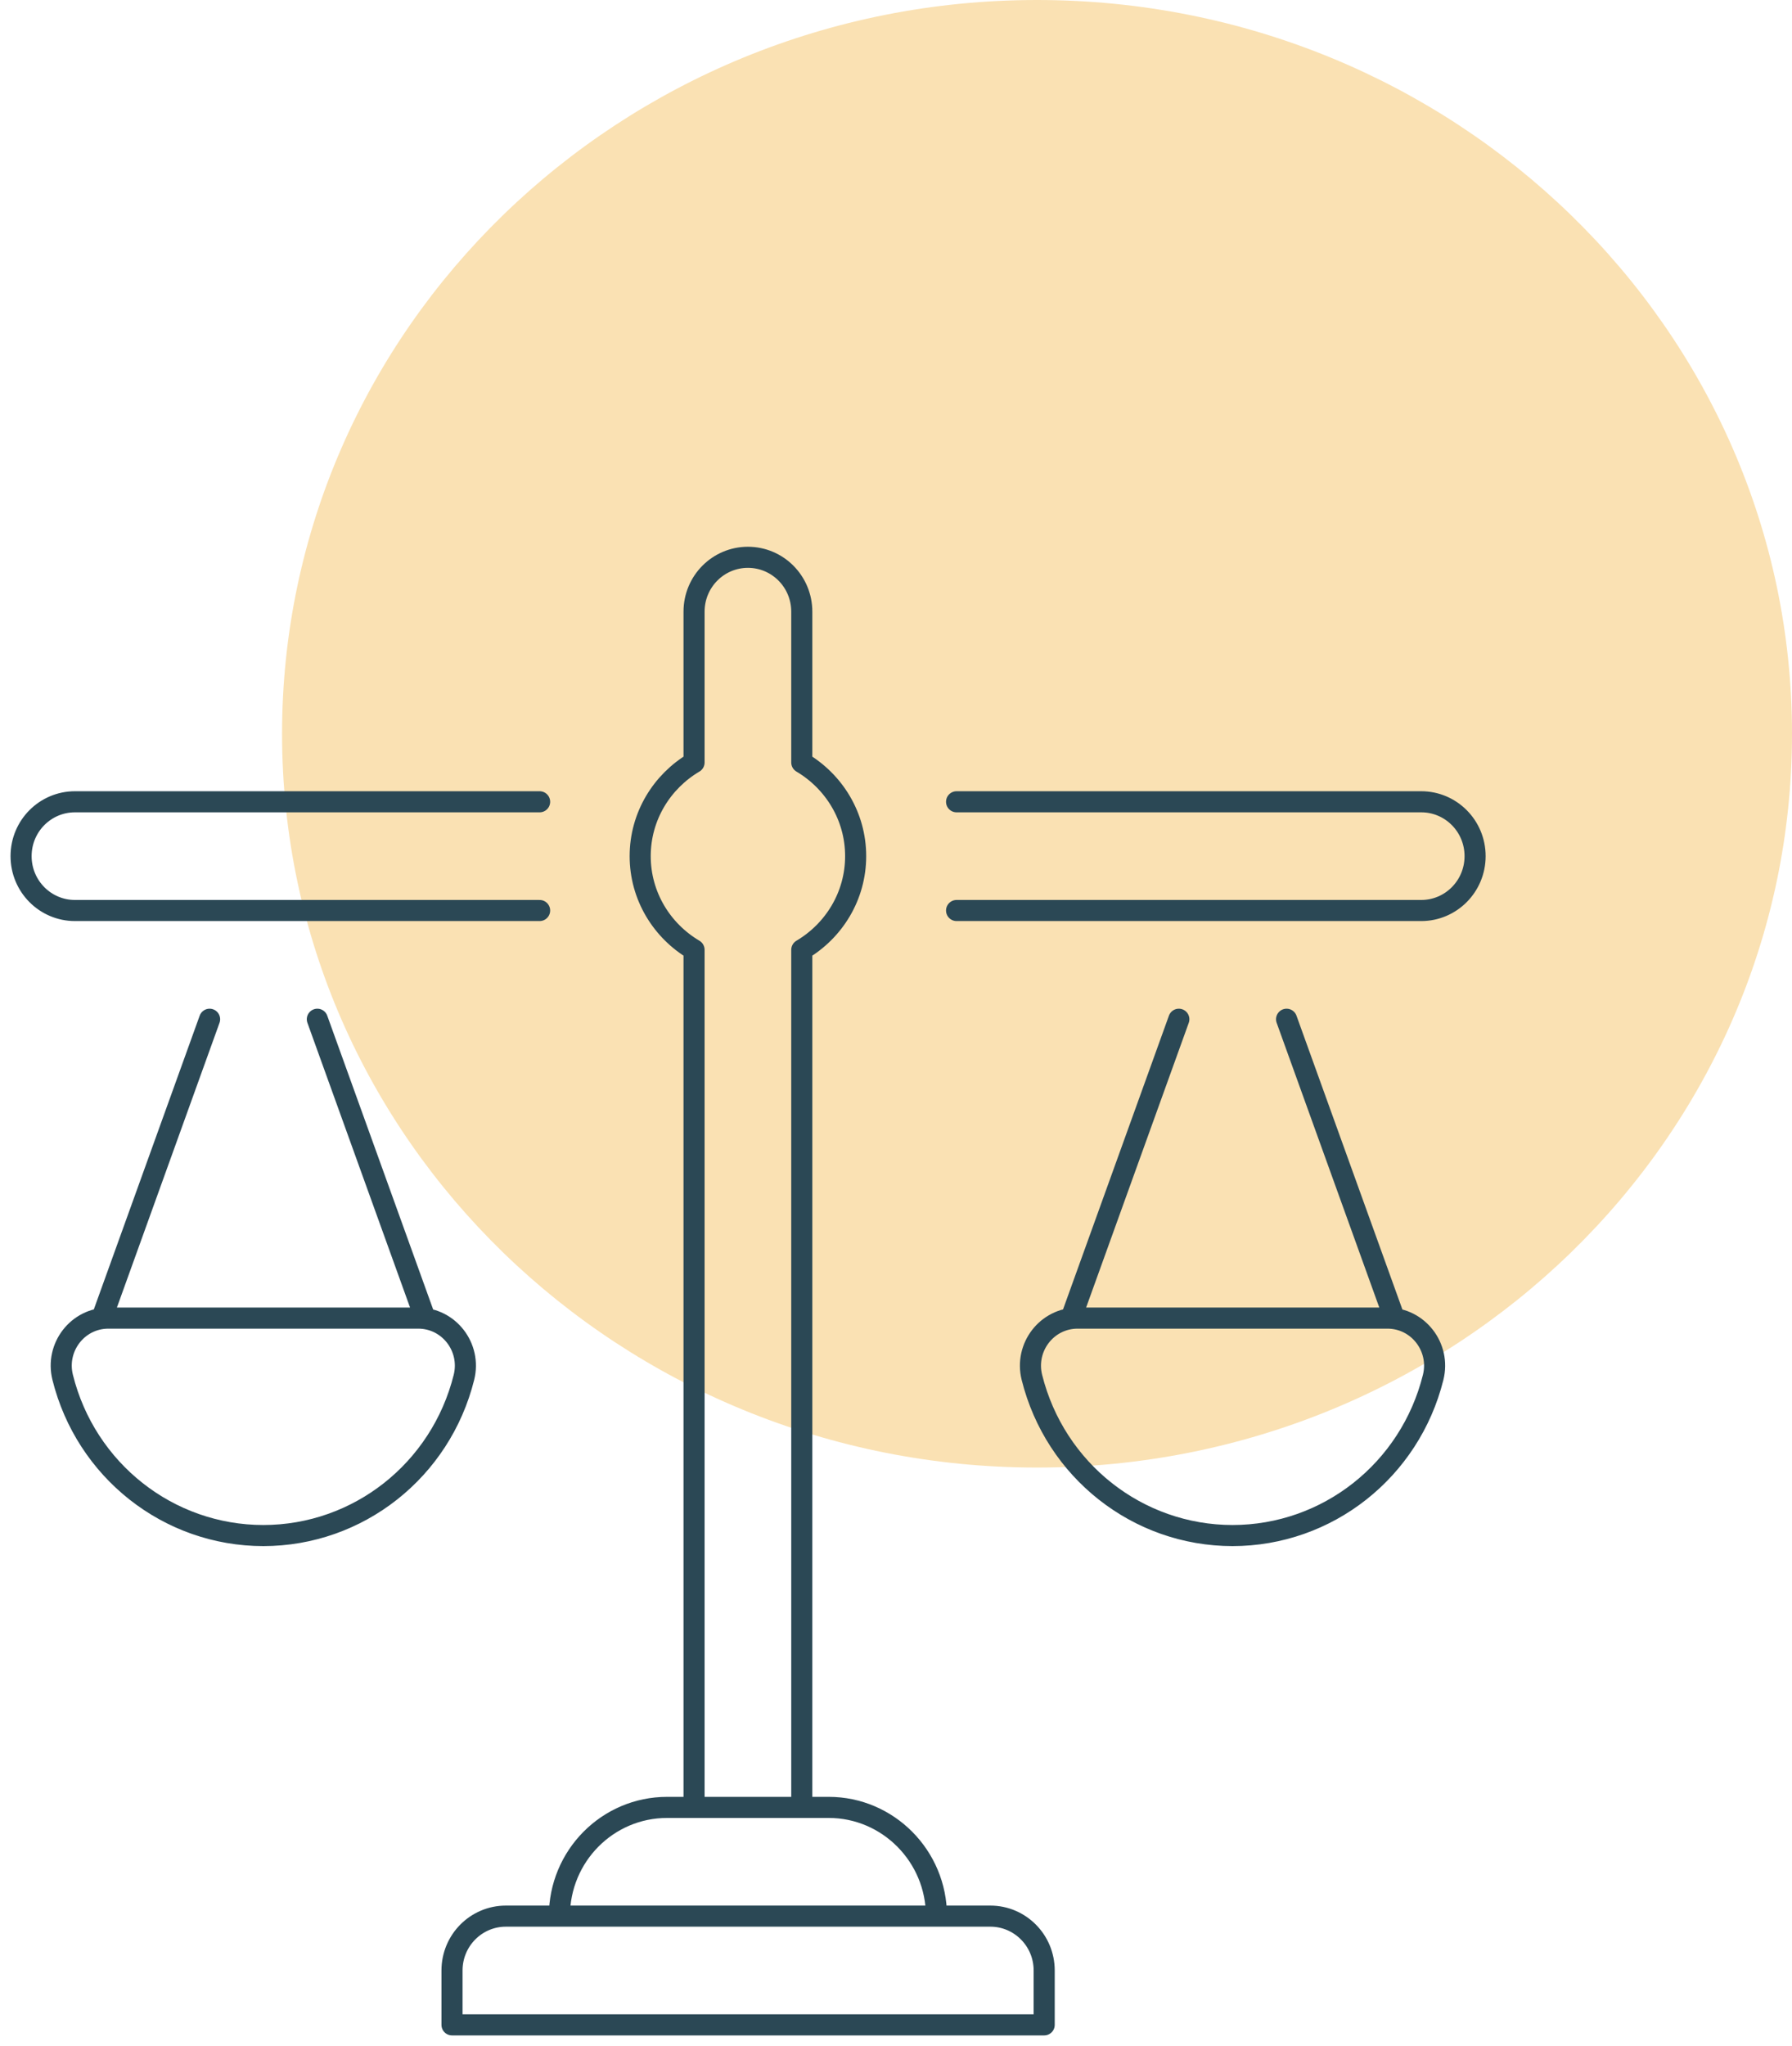 <svg width="85" height="97" viewBox="0 0 85 97" fill="none" xmlns="http://www.w3.org/2000/svg">
<path d="M49.19 69.578C68.963 69.578 85 53.999 85 34.789C85 15.579 68.963 0 49.19 0C29.416 0 13.379 15.579 13.379 34.789C13.379 53.999 29.416 69.578 49.19 69.578Z" fill="#FAE1B3"/>
<path d="M50.806 62.492L55.916 48.323M61.026 48.323L66.136 62.492M4.833 62.492L9.942 48.323M15.052 48.323L20.162 62.492M45.373 38.013H67.413C68.82 38.013 69.968 39.16 69.968 40.59C69.968 42.02 68.82 43.168 67.413 43.168H45.373M25.596 43.168H3.555C2.148 43.168 1 42.02 1 40.59C1 39.16 2.148 38.013 3.555 38.013H25.596M40.586 40.59C40.586 38.695 39.551 37.048 38.031 36.15V29C38.031 27.569 36.883 26.422 35.476 26.422C34.069 26.422 32.921 27.569 32.921 29V36.15C31.401 37.048 30.366 38.695 30.366 40.59C30.366 42.486 31.401 44.133 32.921 45.031V85.69H38.031V45.031C39.551 44.133 40.586 42.486 40.586 40.59ZM58.471 72.802C53.959 72.802 50.046 69.709 48.946 65.302C48.591 63.872 49.658 62.492 51.113 62.492H65.812C67.268 62.492 68.335 63.872 67.979 65.302C66.88 69.709 62.967 72.802 58.455 72.802H58.471ZM12.498 72.802C7.986 72.802 4.072 69.709 2.973 65.302C2.617 63.872 3.684 62.492 5.14 62.492H19.839C21.294 62.492 22.362 63.872 22.006 65.302C20.906 69.709 16.993 72.802 12.481 72.802H12.498ZM49.529 96H21.44V93.422C21.44 91.992 22.588 90.845 23.995 90.845H46.974C48.38 90.845 49.529 91.992 49.529 93.422V96ZM44.419 90.845H26.534C26.534 88.001 28.814 85.69 31.644 85.69H39.309C42.122 85.69 44.419 88.001 44.419 90.845Z" stroke="#2B4855" stroke-linecap="round" stroke-linejoin="round"/>
</svg>
